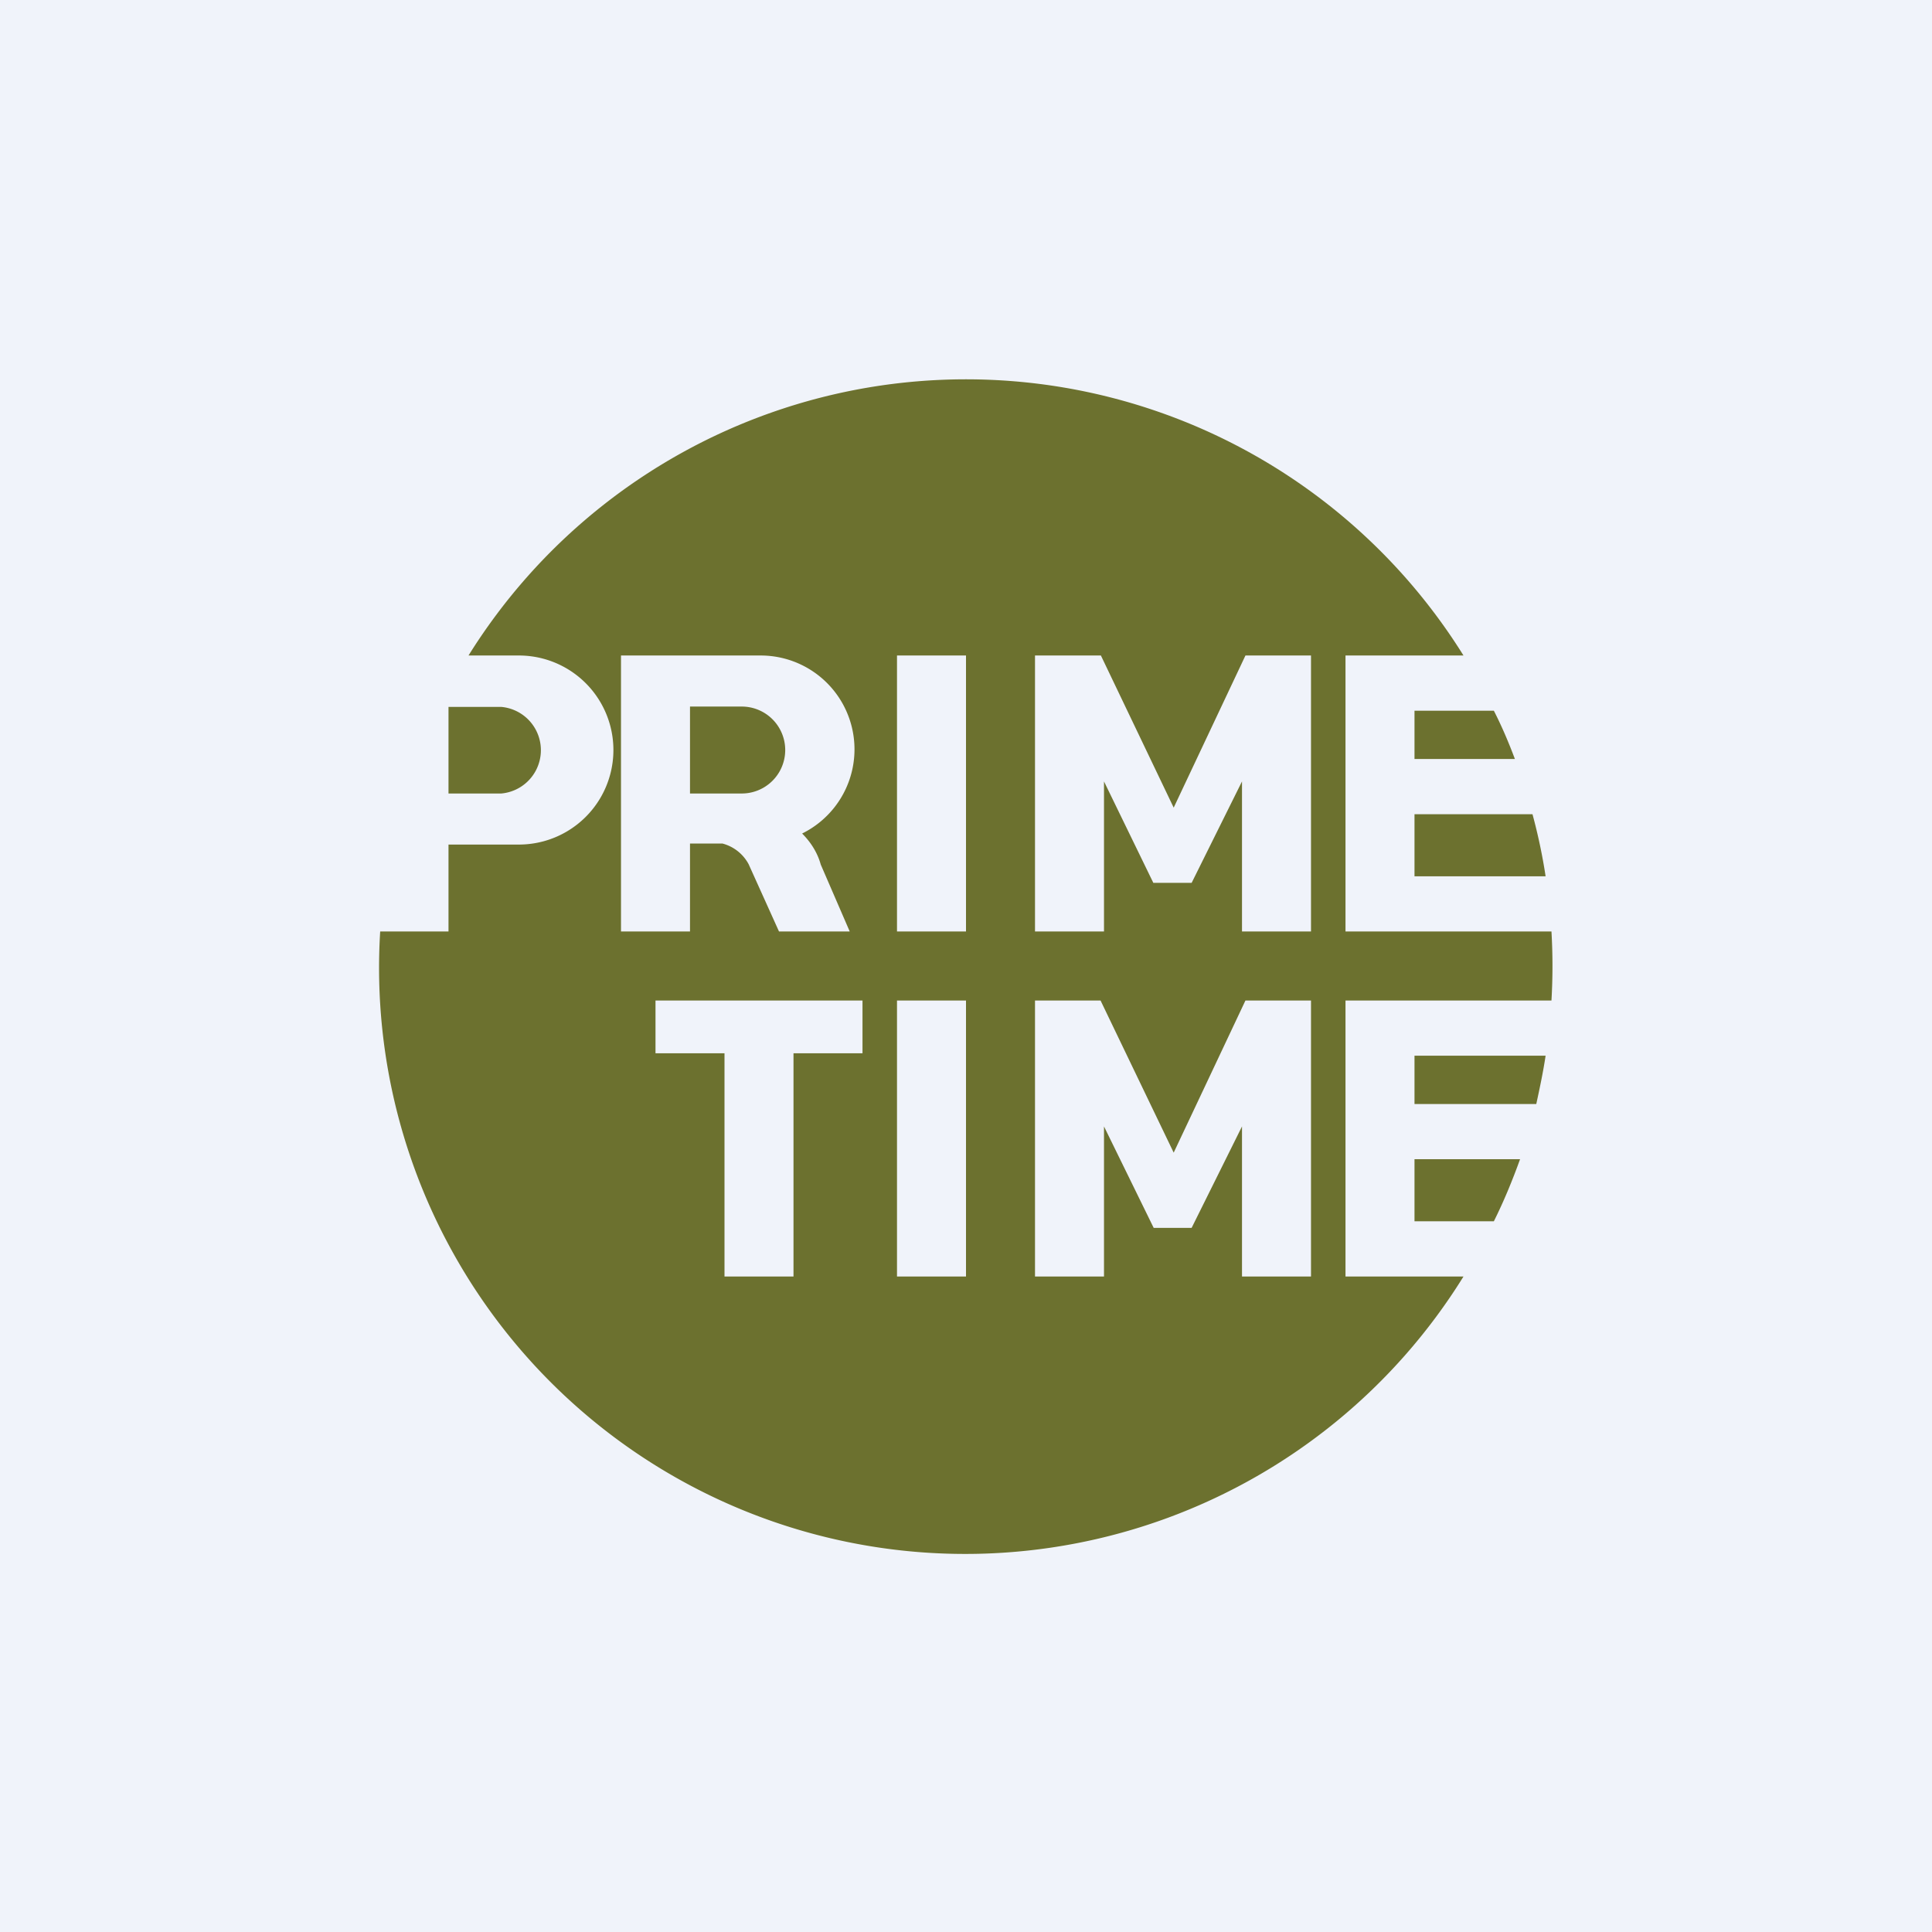 <svg width="56" height="56" viewBox="0 0 56 56" xmlns="http://www.w3.org/2000/svg"><path fill="#F0F3FA" d="M0 0h56v56H0z"/><path fill-rule="evenodd" d="M42.42 37a16.99 16.99 0 0 1-31.4-10H13v-2.52h2.04a2.74 2.74 0 1 0 0-5.48h-1.46a16.99 16.99 0 0 1 28.84 0H39v8H44.97a17.25 17.25 0 0 1 0 2H39v8h3.42Zm.88-1.6c.29-.58.54-1.19.76-1.8H41v1.8h2.3Zm1.23-3.4c.1-.46.2-.93.27-1.4H41V32h3.53ZM41 20.6h2.3c.23.45.43.92.61 1.4H41v-1.4Zm0 3h3.42c.16.59.29 1.2.38 1.8H41v-1.8Zm-28-3.11V23h1.53a1.26 1.26 0 0 0 0-2.51H13ZM18 19h4.04a2.72 2.72 0 0 1 1.21 5.16c.2.2.43.5.54.9l.84 1.94h-2.05l-.88-1.95a1.21 1.21 0 0 0-.76-.6H20V27h-2v-8Zm2 4v-2.52h1.5a1.26 1.26 0 1 1 0 2.52H20Zm8-4h-2v8h2v-8Zm-2 10h2v8h-2v-8Zm-7 0h6v1.53h-2V37h-2v-6.47h-2V29Zm11-10v8h2v-4.35l1.43 2.94h1.11L36 22.65V27h2v-8h-1.9l-2.08 4.41L31.91 19H30Zm0 18v-8h1.9l2.12 4.41L36.1 29H38v8h-2v-4.35l-1.46 2.94h-1.1L32 32.65V37h-2Z" fill="#6C712F"/></svg>
